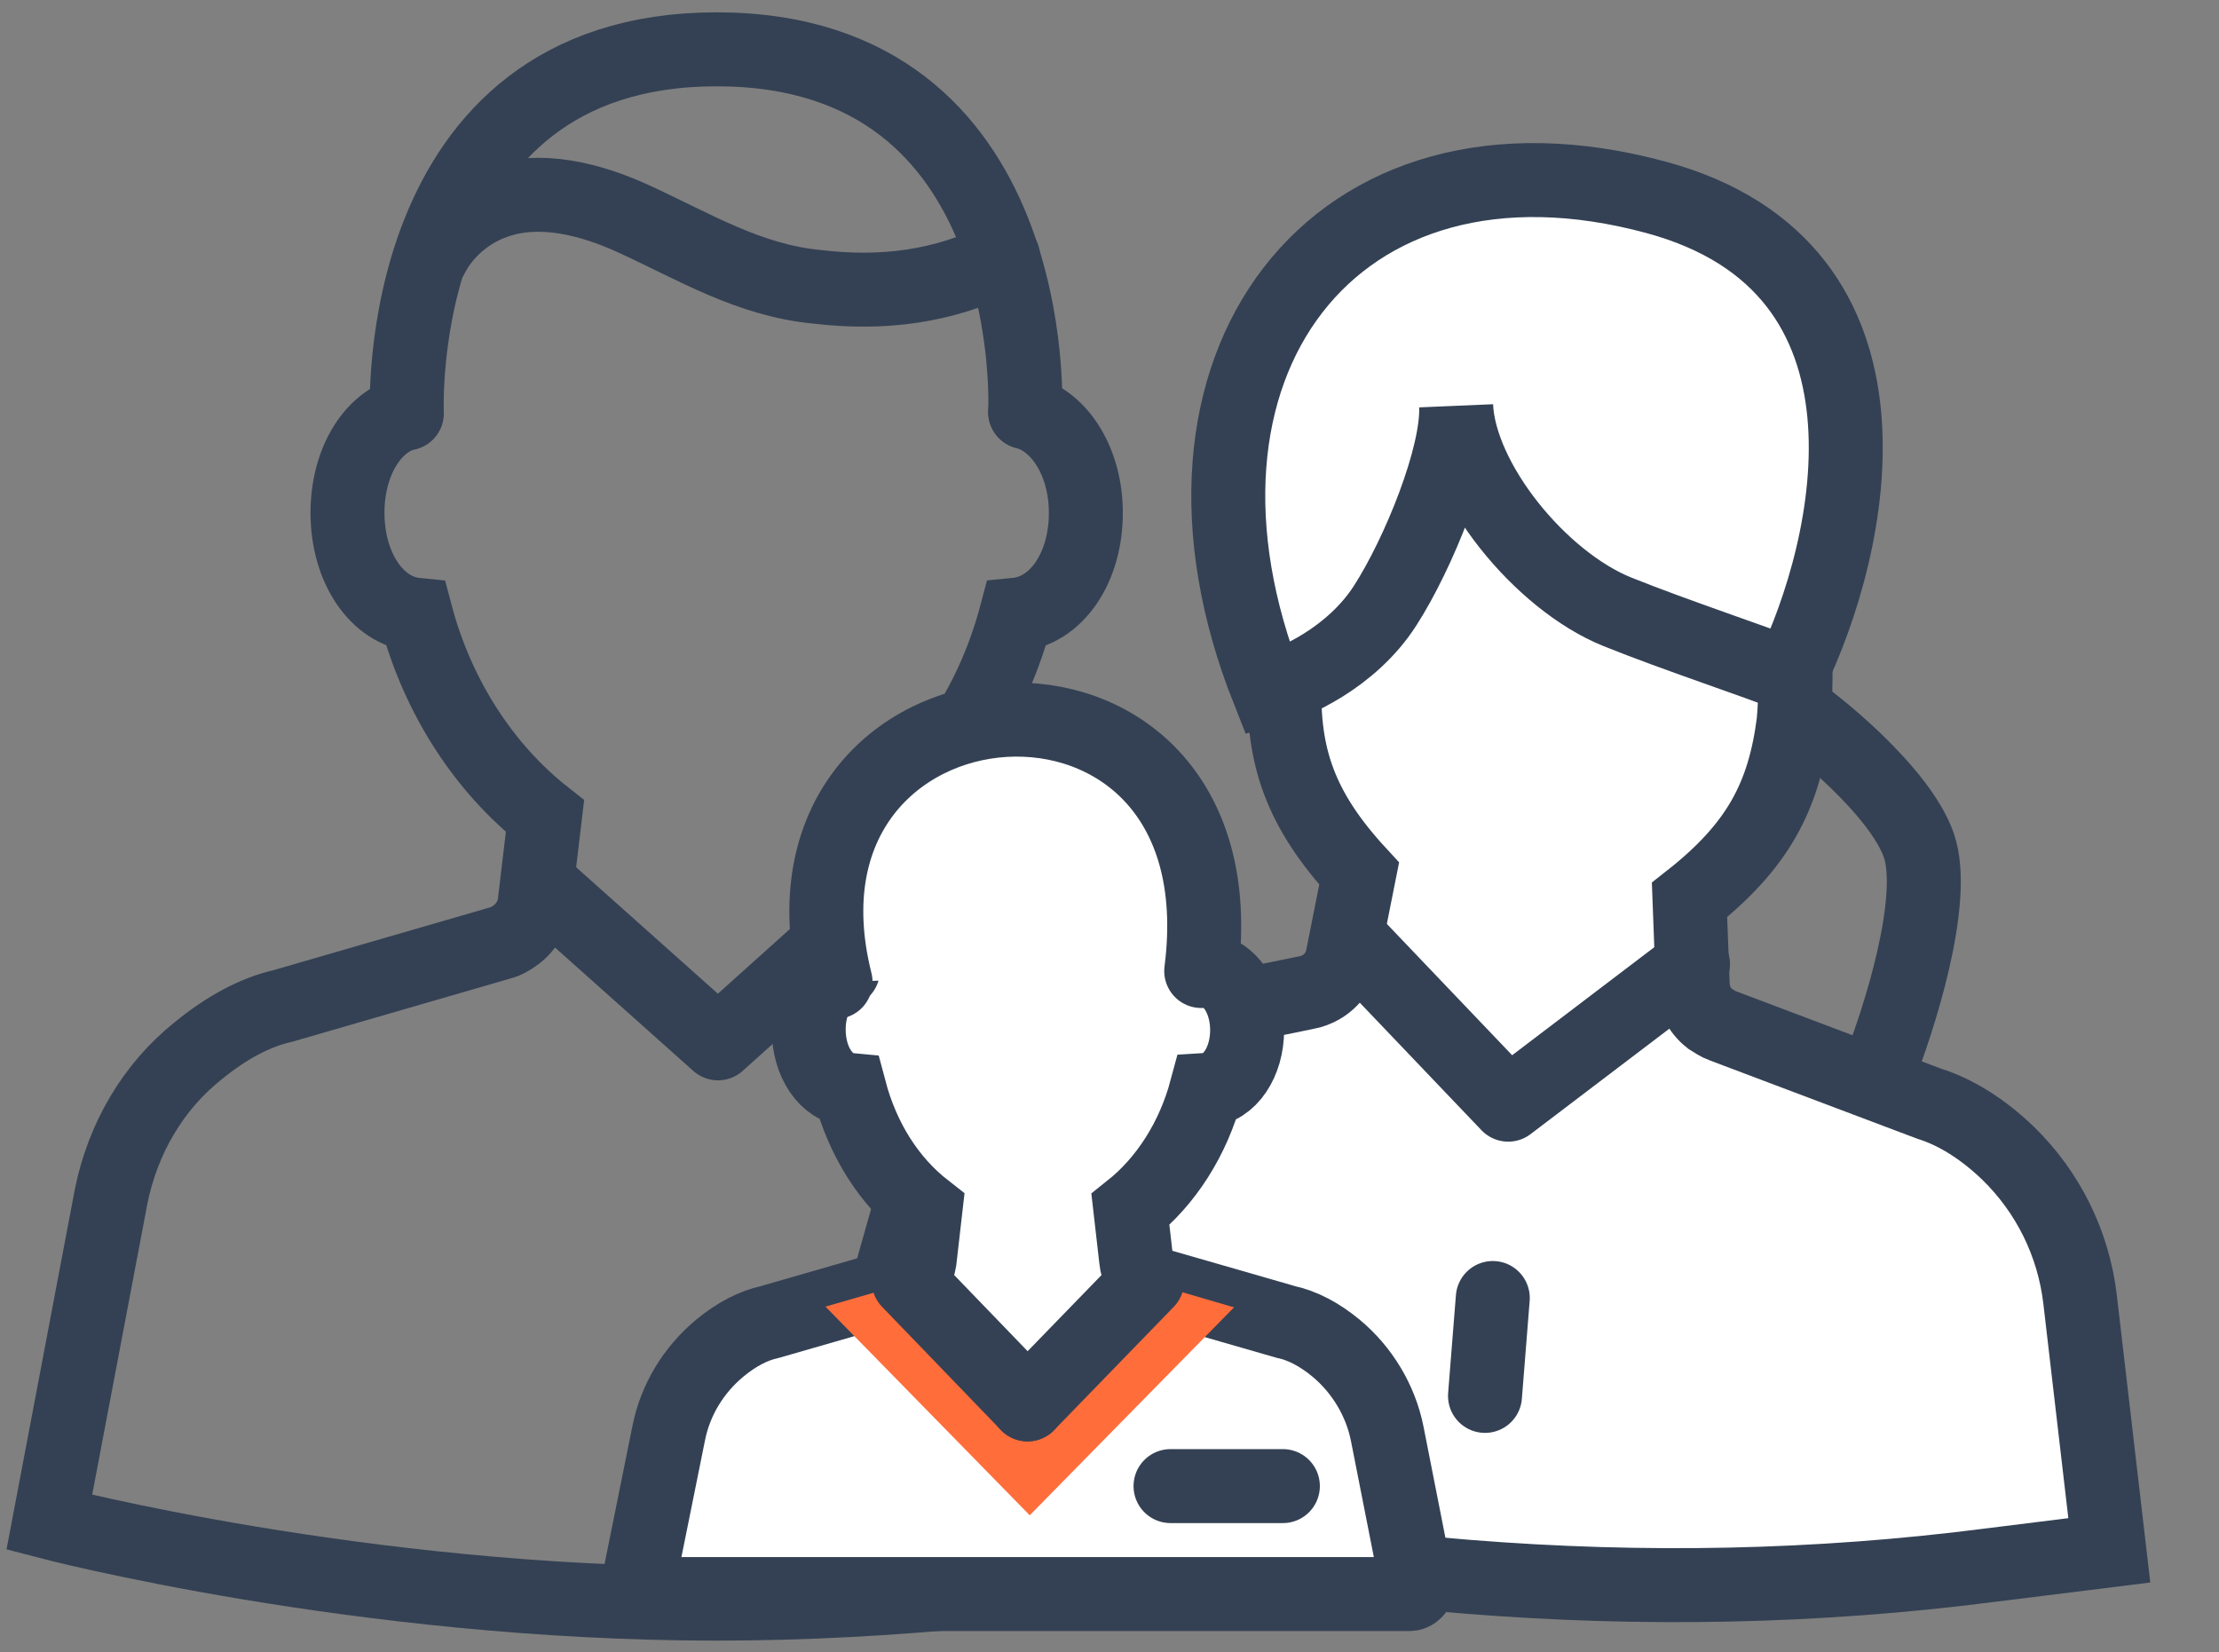 <?xml version="1.0" encoding="UTF-8"?> <svg xmlns="http://www.w3.org/2000/svg" width="90" height="67" viewBox="0 0 90 67" fill="none"><rect x="0" y="0" width="90" height="67" fill="#808080" stroke="none"/> <path d="M41.58 16.712C42.994 17.078 44.041 18.754 44.041 20.795C44.041 23.047 42.837 24.774 41.214 24.931C40.324 28.282 38.491 31.214 35.978 33.099L36.397 36.607C36.45 37.182 36.764 37.654 37.235 37.968C37.392 38.073 37.601 38.177 37.758 38.23L46.659 40.795C47.758 41.057 48.962 41.633 50.114 42.627C51.947 44.146 53.151 46.188 53.622 48.491L56.135 61.737C56.135 61.737 43.517 65.035 29.067 65.035C14.618 65.035 2 61.737 2 61.737L4.513 48.491C4.984 46.188 6.188 44.093 8.021 42.627C9.173 41.685 10.324 41.057 11.476 40.795L20.324 38.23C20.534 38.177 20.691 38.073 20.848 37.968C21.319 37.654 21.633 37.13 21.686 36.607L22.104 33.099C19.644 31.162 17.759 28.282 16.869 24.931C15.298 24.774 14.094 23.047 14.094 20.795C14.094 18.754 15.089 17.131 16.45 16.764" stroke="#344154" stroke-width="3" stroke-miterlimit="10" stroke-linecap="round"></path> <path d="M41.58 16.712C41.58 16.712 42.313 2 29.067 2C15.822 2 16.502 16.764 16.502 16.764" stroke="#344154" stroke-width="3" stroke-miterlimit="10" stroke-linecap="round"></path> <path d="M17.497 10.429C18.021 9.382 19.015 8.544 20.115 8.178C21.895 7.55 23.937 8.073 25.665 8.858C28.177 10.01 30.376 11.371 33.151 11.633C35.821 11.947 38.282 11.633 40.69 10.429" stroke="#344154" stroke-width="3" stroke-miterlimit="10" stroke-linecap="round"></path> <path d="M36.345 35.821L29.12 42.313L21.843 35.821" stroke="#344154" stroke-width="3" stroke-miterlimit="10" stroke-linecap="round" stroke-linejoin="round"></path> <path d="M80.658 63.482L85.551 62.873L84.365 52.691C84.096 50.422 83.063 48.342 81.441 46.764C80.42 45.784 79.326 45.098 78.254 44.763L69.867 41.597C69.672 41.531 69.531 41.42 69.341 41.305C68.918 40.972 68.66 40.452 68.653 39.902L68.525 36.496C71.296 34.319 72.355 32.306 72.745 29.291C73.147 24.878 71.922 16.44 71.922 16.44C70.445 9.281 63.958 9.213 63.958 9.213C63.958 9.213 57.538 8.302 54.95 15.088C54.95 15.088 52.453 23.229 52.101 27.645C52.008 30.685 52.736 32.84 55.126 35.428L54.46 38.771C54.367 39.313 54.03 39.785 53.559 40.047C53.403 40.135 53.196 40.218 52.994 40.252L44.211 42.049C43.099 42.21 41.96 42.719 40.747 43.521C38.896 44.822 37.542 46.761 36.922 48.909L34.138 58.776L38.872 60.152C45.606 62.137 52.548 63.389 59.545 63.947C66.642 64.513 73.695 64.376 80.658 63.482Z" fill="white" stroke="#344154" stroke-width="3" stroke-miterlimit="10" stroke-linecap="round"></path> <path d="M56.176 24.566C54.815 26.681 52.446 27.722 51.431 27.978C46.258 14.932 54.053 4.435 67.188 8.009C77.695 10.868 75.174 22.122 72.601 27.391C71.317 26.867 67.993 25.775 65.6 24.812C62.47 23.551 59.189 19.5 59.059 16.457C59.146 18.486 57.538 22.451 56.176 24.566Z" fill="white" stroke="#344154" stroke-width="3"></path> <path d="M72.384 28.512C73.583 29.253 77.053 32.08 77.822 34.272C78.591 36.464 77.019 41.391 76.137 43.58" stroke="#344154" stroke-width="3"></path> <path d="M68.667 39.104L61.171 44.799L54.672 37.989" stroke="#344154" stroke-width="3" stroke-miterlimit="10" stroke-linecap="round" stroke-linejoin="round"></path> <path d="M60.23 56.61L60.546 52.64" stroke="#344154" stroke-width="3" stroke-miterlimit="10" stroke-linecap="round" stroke-linejoin="round"></path> <path d="M49.192 39.379C49.99 39.616 50.582 40.592 50.582 41.776C50.582 43.077 49.872 44.143 48.925 44.202C48.393 46.184 47.298 47.9 45.848 49.054L46.085 51.125C46.114 51.451 46.292 51.747 46.588 51.954C46.677 52.013 46.795 52.072 46.913 52.102L52.15 53.611C52.831 53.759 53.511 54.114 54.192 54.676C55.257 55.563 55.997 56.806 56.263 58.138L57.476 64.292C57.506 64.381 57.476 64.469 57.417 64.529C57.358 64.588 57.269 64.647 57.18 64.647H51.559H26.172C26.084 64.647 25.995 64.617 25.936 64.529C25.876 64.469 25.847 64.381 25.876 64.292L27.119 58.138C27.385 56.777 28.125 55.563 29.19 54.676C29.871 54.114 30.551 53.759 31.232 53.611L36.469 52.102C36.587 52.072 36.676 52.013 36.794 51.954C37.061 51.776 37.238 51.48 37.297 51.125L37.534 49.054C36.055 47.9 34.989 46.214 34.457 44.202C33.51 44.113 32.8 43.077 32.8 41.746C32.8 40.562 33.392 39.586 34.191 39.349" fill="white"></path> <path d="M49.192 39.379C49.99 39.616 50.582 40.592 50.582 41.776C50.582 43.077 49.872 44.143 48.925 44.202C48.393 46.184 47.298 47.9 45.848 49.054L46.085 51.125C46.114 51.451 46.292 51.747 46.588 51.954C46.677 52.013 46.795 52.072 46.913 52.102L52.15 53.611C52.831 53.759 53.511 54.114 54.192 54.676C55.257 55.563 55.997 56.806 56.263 58.138L57.476 64.292C57.506 64.381 57.476 64.469 57.417 64.529C57.358 64.588 57.269 64.647 57.18 64.647H51.559H26.172C26.084 64.647 25.995 64.617 25.936 64.529C25.876 64.469 25.847 64.381 25.876 64.292L27.119 58.138C27.385 56.777 28.125 55.563 29.19 54.676C29.871 54.114 30.551 53.759 31.232 53.611L36.469 52.102C36.587 52.072 36.676 52.013 36.794 51.954C37.061 51.776 37.238 51.48 37.297 51.125L37.534 49.054C36.055 47.9 34.989 46.214 34.457 44.202C33.51 44.113 32.8 43.077 32.8 41.746C32.8 40.562 33.392 39.586 34.191 39.349" stroke="#344154" stroke-width="3" stroke-miterlimit="10" stroke-linecap="round"></path> <path d="M46.913 52.102C46.795 52.072 46.706 52.013 46.617 51.954H46.558L41.735 57.072L38.51 53.64L36.883 51.954H36.853C36.765 52.013 36.676 52.072 36.558 52.102L33.48 52.989L41.765 61.452L50.05 53.019L46.913 52.102Z" fill="#FF6D3B"></path> <path d="M48.72 39.379C50.574 24.918 30.561 26.544 33.889 39.821Z" fill="white"></path> <path d="M48.72 39.379C50.574 24.918 30.561 26.544 33.889 39.821" stroke="#344154" stroke-width="3" stroke-miterlimit="10" stroke-linecap="round"></path> <path d="M36.853 51.954L41.676 56.954" stroke="#344154" stroke-width="3" stroke-miterlimit="10" stroke-linecap="round"></path> <path d="M46.529 51.954L41.676 56.954" stroke="#344154" stroke-width="3" stroke-miterlimit="10" stroke-linecap="round"></path> <path d="M47.475 60.268H52.032" stroke="#344154" stroke-width="3" stroke-miterlimit="10" stroke-linecap="round"></path> </svg> 